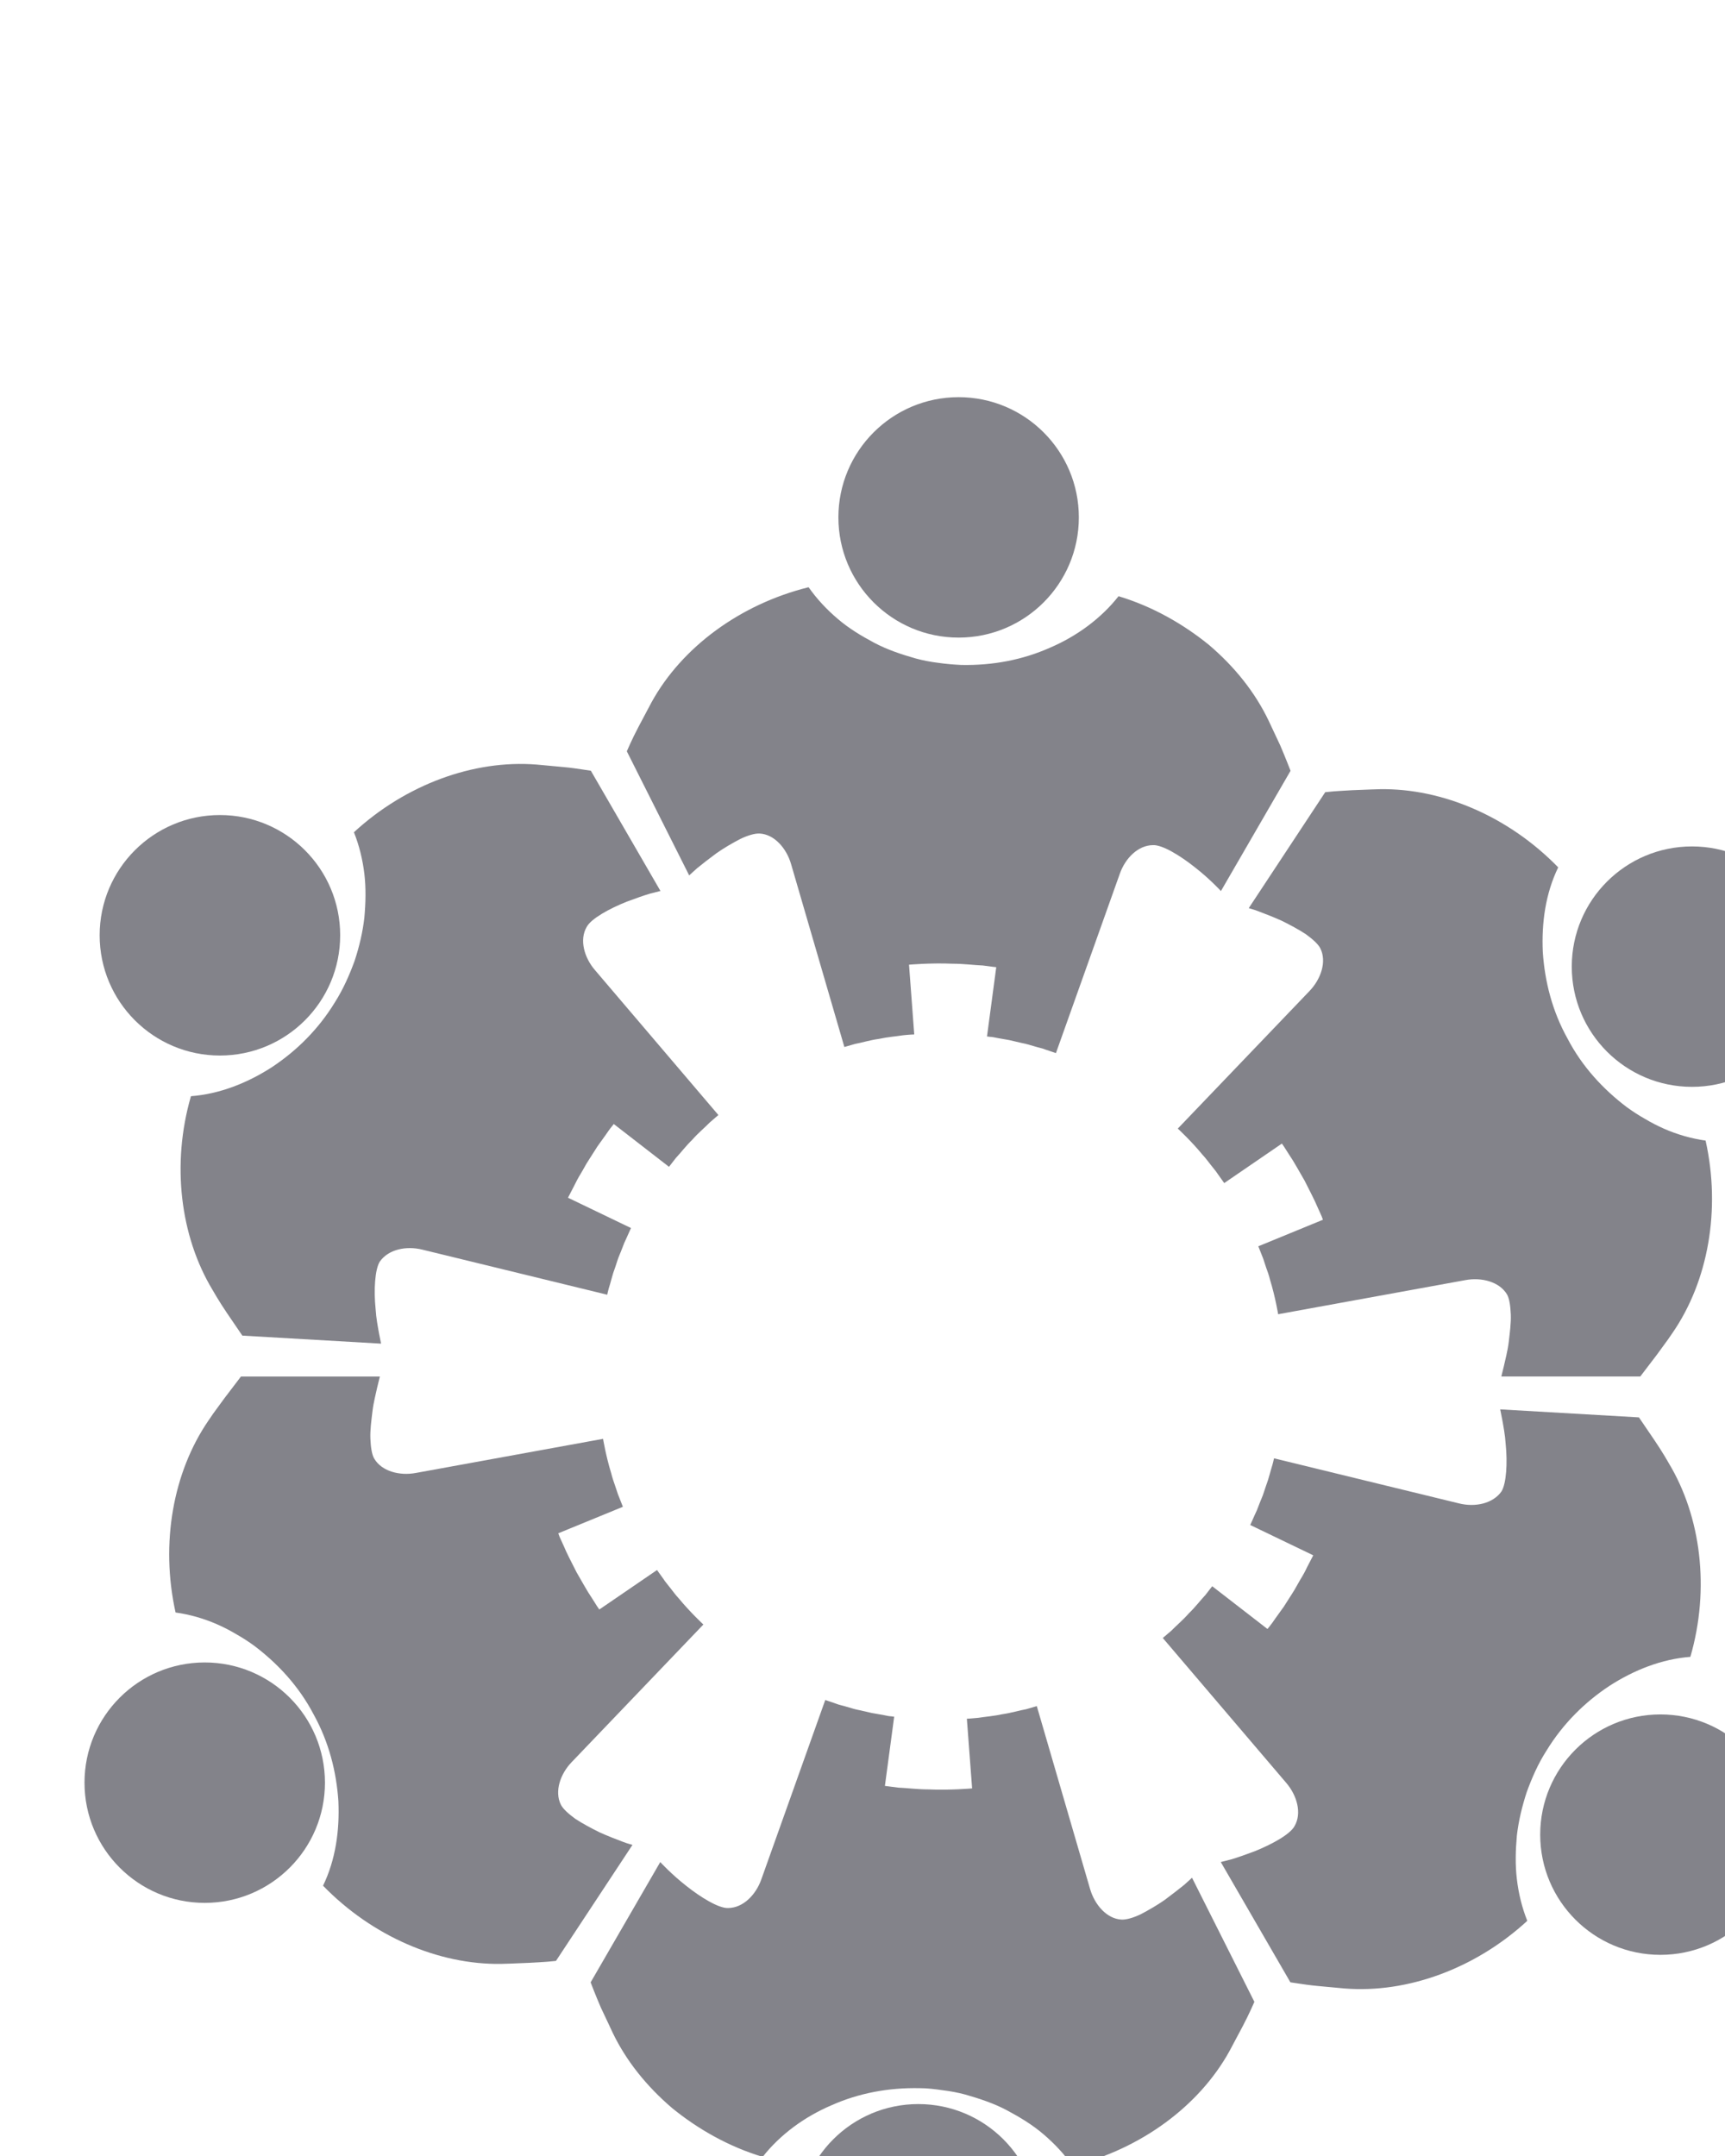 <?xml version="1.0" encoding="UTF-8" standalone="no"?>
<!-- Created with Inkscape (http://www.inkscape.org/) -->

<svg
   xmlns:dc="http://purl.org/dc/elements/1.1/"
   xmlns:cc="http://creativecommons.org/ns#"
   xmlns:rdf="http://www.w3.org/1999/02/22-rdf-syntax-ns#"
   xmlns:svg="http://www.w3.org/2000/svg"
   xmlns="http://www.w3.org/2000/svg"
   xmlns:sodipodi="http://sodipodi.sourceforge.net/DTD/sodipodi-0.dtd"
   xmlns:inkscape="http://www.inkscape.org/namespaces/inkscape"
   width="47.998"
   height="60"
   viewBox="0 0 12.699 15.875"
   version="1.1"
   id="svg11983"
   inkscape:version="0.92.1 r"
   sodipodi:docname="culture.svg">
  <defs
     id="defs11977" />
  <sodipodi:namedview
     id="base"
     pagecolor="#ffffff"
     bordercolor="#666666"
     borderopacity="1.0"
     inkscape:pageopacity="0.0"
     inkscape:pageshadow="2"
     inkscape:zoom="5.6"
     inkscape:cx="-23.566376"
     inkscape:cy="28.13376"
     inkscape:document-units="mm"
     inkscape:current-layer="layer1"
     showgrid="false"
     units="px"
     fit-margin-top="0"
     fit-margin-left="0"
     fit-margin-right="0"
     fit-margin-bottom="0"
     inkscape:window-width="1487"
     inkscape:window-height="866"
     inkscape:window-x="3"
     inkscape:window-y="3"
     inkscape:window-maximized="1" />
  <g
     inkscape:label="Layer 1"
     inkscape:groupmode="layer"
     id="layer1"
     transform="translate(-29.936,-48.646)">
    <g
       transform="matrix(0.265,0,0,0.265,-364.789,-1312.272)"
       id="g867">
      <path
         style="fill:#83838a"
         inkscape:connector-curvature="0"
         d="m 1526.894,5190.789 c 1.732,0.135 3.617,-0.55 5.063,-1.88 -0.145,-0.363 -0.242,-0.756 -0.289,-1.157 -0.048,-0.4 -0.037,-0.802 0,-1.214 0.047,-0.406 0.144,-0.808 0.274,-1.207 0.144,-0.392 0.313,-0.785 0.551,-1.154 0.459,-0.75 1.063,-1.344 1.746,-1.796 0.688,-0.444 1.454,-0.745 2.249,-0.807 0.548,-1.893 0.294,-3.894 -0.598,-5.377 10e-4,0 -0.188,-0.333 -0.406,-0.651 -0.212,-0.313 -0.425,-0.625 -0.425,-0.625 l -3.854,-0.223 c 0,0 0.021,0.115 0.057,0.289 0.031,0.177 0.08,0.421 0.095,0.678 0.054,0.518 0.019,1.098 -0.118,1.315 -0.241,0.339 -0.732,0.442 -1.181,0.33 l -5.137,-1.252 c 0,0 -0.023,0.121 -0.079,0.298 -0.027,0.088 -0.052,0.193 -0.087,0.303 -0.039,0.109 -0.077,0.226 -0.116,0.342 -0.035,0.117 -0.091,0.229 -0.131,0.338 -0.038,0.109 -0.08,0.208 -0.122,0.291 -0.074,0.169 -0.125,0.281 -0.125,0.281 l 1.75,0.842 c 0,0 -0.069,0.135 -0.174,0.335 -0.047,0.102 -0.109,0.218 -0.185,0.339 -0.072,0.12 -0.14,0.257 -0.222,0.382 -0.082,0.127 -0.164,0.255 -0.239,0.374 -0.083,0.114 -0.16,0.223 -0.226,0.314 -0.065,0.094 -0.118,0.172 -0.161,0.222 -0.042,0.052 -0.065,0.081 -0.065,0.081 l -1.535,-1.188 c 0,0 -0.076,0.098 -0.19,0.245 -0.129,0.136 -0.279,0.335 -0.46,0.509 -0.163,0.188 -0.356,0.347 -0.486,0.482 -0.142,0.121 -0.237,0.202 -0.237,0.202 l 3.43,4.026 c 0.3,0.35 0.438,0.844 0.231,1.199 -0.122,0.232 -0.638,0.512 -1.117,0.704 -0.245,0.091 -0.474,0.173 -0.646,0.223 -0.175,0.044 -0.287,0.073 -0.287,0.073 l 1.934,3.342 c 0,0 0.093,0.014 0.233,0.035 0.14,0.021 0.331,0.049 0.519,0.066 0.381,0.037 0.764,0.071 0.764,0.071 z"
         id="path843" />
      <path
         style="fill:#83838a"
         inkscape:connector-curvature="0"
         d="m 1506.548,5192.017 c 0.377,0.785 0.946,1.492 1.656,2.098 0.716,0.582 1.57,1.069 2.511,1.352 0.484,-0.617 1.161,-1.113 1.908,-1.432 0.753,-0.336 1.579,-0.495 2.457,-0.477 0.221,0 0.435,0.029 0.646,0.059 0.212,0.025 0.418,0.065 0.62,0.119 0.405,0.116 0.793,0.244 1.157,0.438 0.366,0.196 0.706,0.401 1.015,0.666 0.309,0.264 0.583,0.557 0.807,0.878 1.91,-0.475 3.524,-1.673 4.362,-3.196 0,0 0.182,-0.34 0.362,-0.68 0.176,-0.332 0.327,-0.682 0.327,-0.682 l -1.733,-3.449 c 0,0 -0.083,0.08 -0.218,0.199 -0.14,0.111 -0.332,0.264 -0.541,0.418 -0.212,0.148 -0.449,0.285 -0.66,0.395 -0.215,0.104 -0.411,0.158 -0.541,0.151 -0.408,-0.021 -0.746,-0.413 -0.873,-0.854 l -1.479,-5.077 c 0,0 -0.117,0.033 -0.295,0.086 -0.182,0.031 -0.419,0.105 -0.663,0.139 -0.24,0.053 -0.49,0.071 -0.673,0.101 -0.187,0.02 -0.312,0.024 -0.312,0.024 l 0.146,1.936 c 0,0 -0.605,0.055 -1.217,0.028 -0.305,0 -0.604,-0.041 -0.832,-0.049 -0.225,-0.029 -0.374,-0.048 -0.374,-0.048 l 0.258,-1.924 c 0,0 -0.03,0 -0.085,-0.01 -0.055,0 -0.13,-0.018 -0.221,-0.037 -0.092,-0.016 -0.199,-0.034 -0.312,-0.054 -0.113,-0.025 -0.233,-0.054 -0.354,-0.081 -0.122,-0.021 -0.237,-0.062 -0.349,-0.093 -0.11,-0.034 -0.218,-0.053 -0.303,-0.089 -0.174,-0.059 -0.291,-0.099 -0.291,-0.099 l -1.775,4.981 c -0.154,0.438 -0.51,0.795 -0.922,0.799 -0.263,0.011 -0.761,-0.295 -1.166,-0.617 -0.408,-0.319 -0.721,-0.66 -0.721,-0.66 l -1.934,3.342 c 0,0 0.133,0.352 0.285,0.703 0.166,0.348 0.327,0.696 0.327,0.696 z"
         id="path845" />
      <path
         style="fill:#83838a"
         inkscape:connector-curvature="0"
         d="m 1495.317,5175.011 c -0.979,1.428 -1.339,3.406 -0.912,5.331 0.392,0.054 0.783,0.166 1.151,0.327 0.183,0.08 0.361,0.173 0.534,0.275 0.18,0.102 0.352,0.213 0.517,0.335 0.647,0.493 1.227,1.117 1.634,1.896 0.425,0.768 0.632,1.592 0.687,2.405 0.037,0.821 -0.077,1.63 -0.426,2.353 1.371,1.41 3.214,2.199 4.947,2.172 0,0 0.39,-0.01 0.771,-0.029 0.189,-0.01 0.376,-0.02 0.517,-0.031 0.142,-0.014 0.236,-0.023 0.236,-0.023 l 2.125,-3.223 c 0,0 -0.026,-0.01 -0.076,-0.022 -0.051,-0.015 -0.12,-0.036 -0.204,-0.069 -0.166,-0.063 -0.396,-0.151 -0.634,-0.258 -0.231,-0.115 -0.474,-0.244 -0.673,-0.375 -0.192,-0.14 -0.344,-0.277 -0.402,-0.394 -0.183,-0.367 -0.016,-0.856 0.303,-1.185 l 3.656,-3.82 c 0,0 -0.366,-0.34 -0.683,-0.725 -0.086,-0.091 -0.159,-0.193 -0.231,-0.284 -0.069,-0.093 -0.144,-0.173 -0.193,-0.253 -0.107,-0.151 -0.181,-0.252 -0.181,-0.252 l -1.602,1.096 c 0,0 -0.023,-0.028 -0.06,-0.084 -0.035,-0.057 -0.086,-0.137 -0.146,-0.232 -0.129,-0.186 -0.271,-0.451 -0.424,-0.712 -0.135,-0.269 -0.277,-0.534 -0.362,-0.743 -0.047,-0.104 -0.087,-0.189 -0.113,-0.248 -0.023,-0.063 -0.036,-0.098 -0.036,-0.098 l 1.795,-0.736 c 0,0 -0.045,-0.114 -0.113,-0.287 -0.037,-0.084 -0.063,-0.189 -0.103,-0.297 -0.038,-0.109 -0.079,-0.226 -0.108,-0.346 -0.146,-0.47 -0.227,-0.958 -0.227,-0.958 l -5.202,0.948 c -0.451,0.084 -0.948,-0.045 -1.156,-0.4 -0.065,-0.111 -0.096,-0.314 -0.106,-0.551 -0.01,-0.238 0.028,-0.514 0.059,-0.77 0.031,-0.256 0.098,-0.498 0.134,-0.672 0.043,-0.174 0.071,-0.286 0.071,-0.286 h -3.86 c 0,0 -0.229,0.3 -0.456,0.599 -0.114,0.156 -0.228,0.312 -0.313,0.428 -0.081,0.118 -0.135,0.198 -0.135,0.198 z"
         id="path847" />
      <path
         style="fill:#83838a"
         inkscape:connector-curvature="0"
         d="m 1504.423,5156.782 c -1.731,-0.135 -3.618,0.55 -5.063,1.881 0.145,0.362 0.242,0.756 0.29,1.156 0.047,0.4 0.037,0.803 0,1.215 -0.046,0.406 -0.141,0.807 -0.272,1.206 -0.144,0.392 -0.315,0.784 -0.551,1.155 -0.458,0.749 -1.064,1.343 -1.745,1.795 -0.689,0.444 -1.455,0.746 -2.25,0.807 -0.547,1.893 -0.295,3.894 0.597,5.377 0,0 0.188,0.332 0.406,0.651 0.213,0.313 0.425,0.624 0.425,0.624 l 3.854,0.223 c 0,0 -0.023,-0.113 -0.057,-0.288 -0.032,-0.177 -0.08,-0.421 -0.095,-0.678 -0.054,-0.517 -0.02,-1.099 0.118,-1.315 0.24,-0.34 0.732,-0.441 1.18,-0.331 l 5.137,1.253 c 0,0 0.022,-0.121 0.079,-0.297 0.027,-0.09 0.052,-0.194 0.086,-0.304 0.039,-0.108 0.079,-0.226 0.116,-0.343 0.036,-0.117 0.092,-0.229 0.13,-0.336 0.039,-0.109 0.082,-0.209 0.123,-0.292 0.075,-0.169 0.126,-0.281 0.126,-0.281 l -1.75,-0.842 c 0,0 0.069,-0.134 0.173,-0.335 0.049,-0.102 0.11,-0.218 0.184,-0.339 0.074,-0.12 0.141,-0.257 0.225,-0.382 0.081,-0.127 0.162,-0.254 0.238,-0.373 0.082,-0.116 0.159,-0.224 0.226,-0.315 0.065,-0.093 0.118,-0.172 0.161,-0.222 0.042,-0.052 0.065,-0.082 0.065,-0.082 l 1.534,1.189 c 0,0 0.076,-0.099 0.191,-0.246 0.129,-0.136 0.278,-0.334 0.458,-0.509 0.165,-0.188 0.358,-0.347 0.488,-0.481 0.141,-0.122 0.235,-0.203 0.235,-0.203 l -3.428,-4.026 c -0.301,-0.349 -0.438,-0.845 -0.231,-1.199 0.123,-0.232 0.636,-0.513 1.117,-0.704 0.245,-0.091 0.474,-0.173 0.646,-0.223 0.174,-0.044 0.287,-0.073 0.287,-0.073 l -1.934,-3.341 c 0,0 -0.094,-0.015 -0.233,-0.035 -0.142,-0.021 -0.331,-0.05 -0.519,-0.066 -0.379,-0.036 -0.763,-0.071 -0.763,-0.071 z"
         id="path849" />
      <path
         style="fill:#83838a"
         inkscape:connector-curvature="0"
         d="m 1524.768,5155.556 c -0.376,-0.785 -0.944,-1.494 -1.654,-2.098 -0.717,-0.582 -1.571,-1.07 -2.512,-1.353 -0.484,0.616 -1.162,1.114 -1.908,1.432 -0.754,0.335 -1.58,0.495 -2.458,0.478 -0.218,-0.01 -0.435,-0.029 -0.645,-0.059 -0.212,-0.026 -0.418,-0.066 -0.62,-0.12 -0.406,-0.116 -0.793,-0.244 -1.158,-0.438 -0.365,-0.195 -0.706,-0.4 -1.015,-0.666 -0.309,-0.262 -0.583,-0.557 -0.807,-0.877 -1.91,0.475 -3.524,1.673 -4.362,3.195 0,0 -0.18,0.34 -0.361,0.68 -0.177,0.333 -0.327,0.684 -0.327,0.684 l 1.733,3.449 c 0,0 0.083,-0.081 0.219,-0.2 0.137,-0.112 0.33,-0.264 0.54,-0.418 0.212,-0.149 0.449,-0.285 0.66,-0.395 0.215,-0.104 0.411,-0.158 0.539,-0.151 0.409,0.021 0.748,0.413 0.874,0.854 l 1.479,5.077 c 0,0 0.117,-0.034 0.295,-0.085 0.182,-0.033 0.417,-0.107 0.663,-0.14 0.24,-0.053 0.488,-0.071 0.673,-0.101 0.185,-0.02 0.31,-0.023 0.31,-0.023 l -0.145,-1.938 c 0,0 0.606,-0.054 1.216,-0.027 0.307,0 0.605,0.041 0.833,0.049 0.226,0.029 0.374,0.049 0.374,0.049 l -0.257,1.924 c 0,0 0.03,0 0.085,0.01 0.054,0 0.131,0.017 0.22,0.035 0.092,0.017 0.198,0.035 0.313,0.055 0.112,0.025 0.233,0.054 0.353,0.082 0.121,0.021 0.238,0.061 0.35,0.092 0.11,0.035 0.216,0.053 0.303,0.089 0.174,0.06 0.291,0.099 0.291,0.099 l 1.774,-4.982 c 0.154,-0.438 0.511,-0.794 0.922,-0.797 0.264,-0.012 0.761,0.295 1.166,0.617 0.409,0.318 0.722,0.659 0.722,0.659 l 1.934,-3.341 c 0,0 -0.135,-0.352 -0.286,-0.705 -0.163,-0.35 -0.326,-0.695 -0.326,-0.695 z"
         id="path851" />
      <path
         style="fill:#83838a"
         inkscape:connector-curvature="0"
         d="m 1536,5172.562 c 0.98,-1.43 1.34,-3.407 0.911,-5.332 -0.39,-0.055 -0.782,-0.166 -1.149,-0.327 -0.183,-0.081 -0.363,-0.173 -0.535,-0.276 -0.179,-0.101 -0.351,-0.213 -0.516,-0.334 -0.648,-0.493 -1.229,-1.117 -1.635,-1.896 -0.427,-0.767 -0.633,-1.592 -0.688,-2.405 -0.037,-0.822 0.078,-1.63 0.428,-2.353 -1.371,-1.409 -3.215,-2.199 -4.947,-2.172 0,0 -0.392,0.01 -0.771,0.028 -0.19,0.011 -0.376,0.021 -0.519,0.032 -0.141,0.014 -0.235,0.023 -0.235,0.023 l -2.125,3.222 c 0,0 0.028,0.01 0.078,0.023 0.049,0.014 0.119,0.036 0.202,0.069 0.168,0.063 0.396,0.151 0.635,0.258 0.23,0.114 0.473,0.244 0.673,0.375 0.192,0.14 0.344,0.277 0.401,0.393 0.184,0.368 0.015,0.857 -0.303,1.187 l -3.657,3.82 c 0,0 0.368,0.338 0.685,0.725 0.086,0.09 0.157,0.191 0.23,0.282 0.07,0.093 0.145,0.174 0.194,0.253 0.108,0.152 0.181,0.254 0.181,0.254 l 1.601,-1.097 c 0,0 0.024,0.028 0.06,0.085 0.035,0.056 0.086,0.135 0.147,0.23 0.129,0.186 0.271,0.453 0.424,0.713 0.135,0.27 0.276,0.535 0.363,0.744 0.047,0.103 0.084,0.188 0.112,0.248 0.023,0.062 0.035,0.096 0.035,0.096 l -1.795,0.737 c 0,0 0.046,0.114 0.113,0.286 0.037,0.085 0.063,0.19 0.102,0.299 0.04,0.109 0.082,0.225 0.11,0.344 0.146,0.471 0.226,0.959 0.226,0.959 l 5.202,-0.948 c 0.451,-0.084 0.948,0.046 1.157,0.399 0.064,0.113 0.094,0.315 0.104,0.552 0.01,0.238 -0.027,0.514 -0.057,0.77 -0.032,0.257 -0.098,0.498 -0.136,0.673 -0.043,0.172 -0.07,0.284 -0.07,0.284 h 3.86 c 0,0 0.228,-0.299 0.457,-0.599 0.112,-0.154 0.227,-0.311 0.312,-0.428 0.082,-0.118 0.135,-0.196 0.135,-0.196 z"
         id="path853" />
      <circle
         style="fill:#83838a"
         cx="1516.159"
         cy="5149.915"
         r="3.34"
         id="circle855" />
      <circle
         style="fill:#83838a"
         cx="1495.637"
         cy="5161.526"
         r="3.341"
         id="circle857" />
      <circle
         style="fill:#83838a"
         cx="1495.215"
         cy="5185.07"
         r="3.34"
         id="circle859" />
      <circle
         style="fill:#83838a"
         cx="1515.039"
         cy="5197.341"
         r="3.341"
         id="circle861" />
      <circle
         style="fill:#83838a"
         cx="1535.656"
         cy="5186.514"
         r="3.34"
         id="circle863" />
      <circle
         style="fill:#83838a"
         cx="1536.533"
         cy="5162.397"
         r="3.34"
         id="circle865" />
    </g>
  </g>
</svg>
